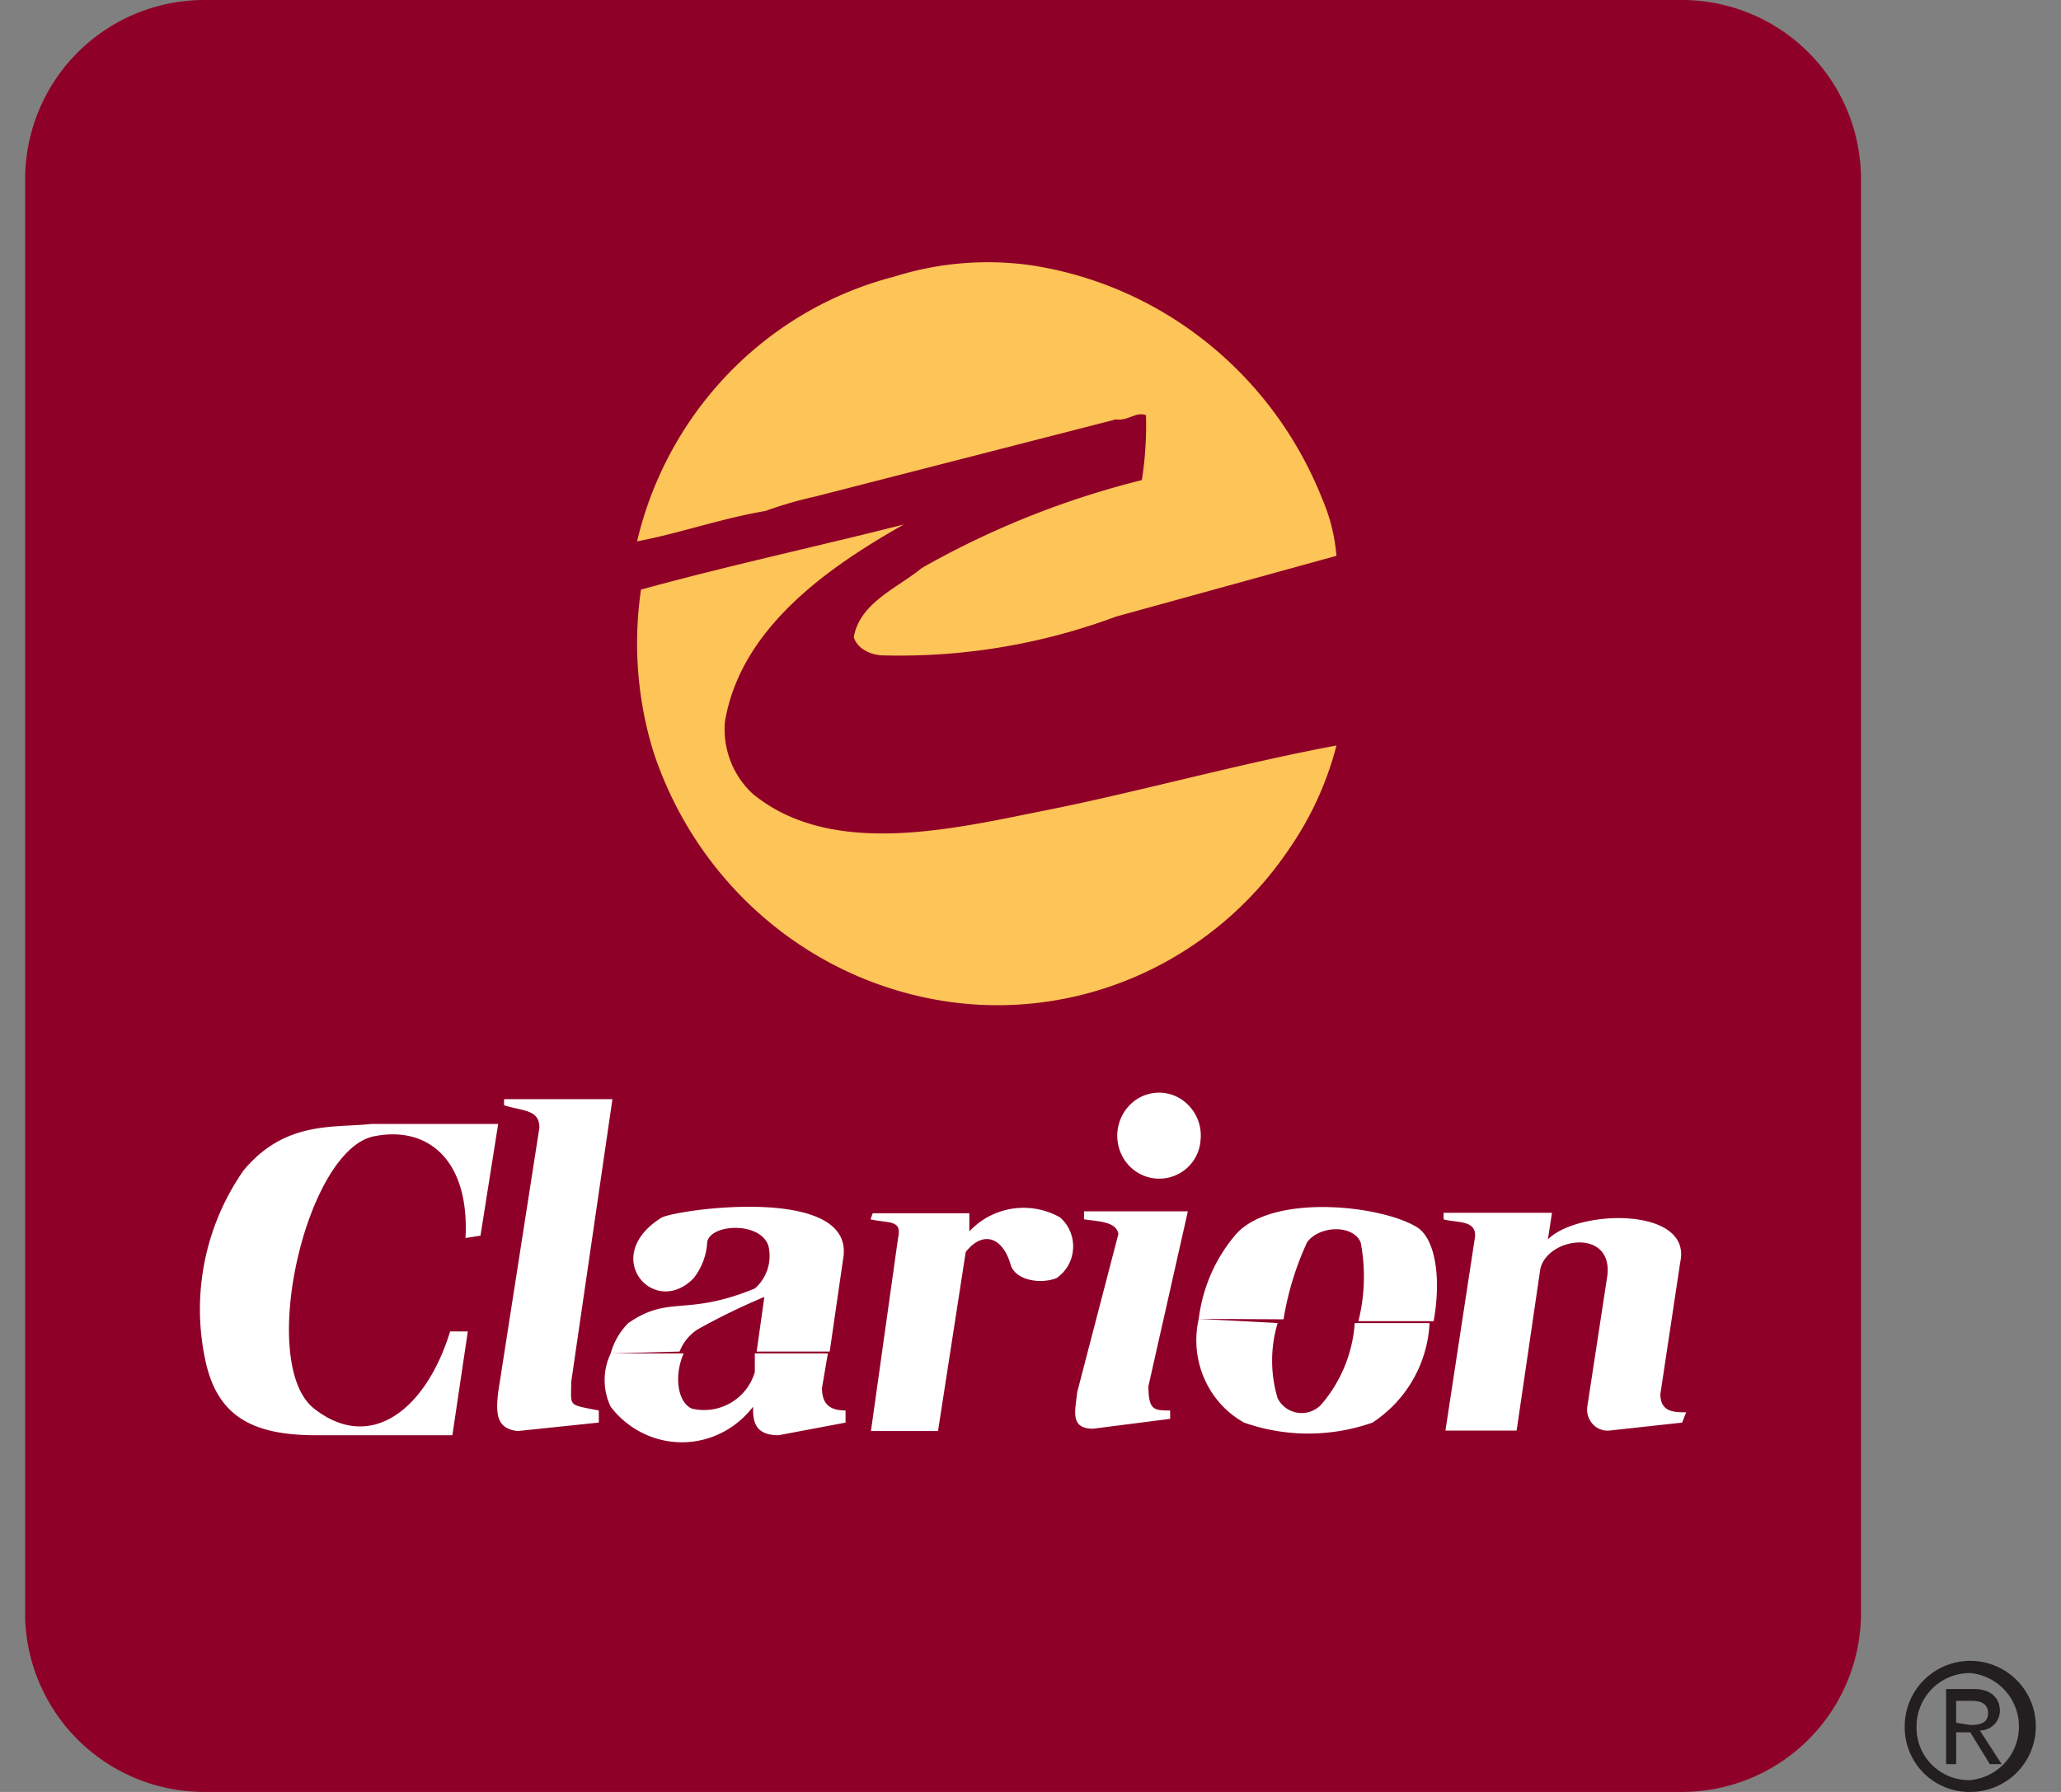 <svg xmlns="http://www.w3.org/2000/svg" width="46" height="40" viewBox="0 0 46 40">
    <rect x="0" y="0" width="46" height="40" fill="#808080" stroke="none"/>
    <g fill="none" fill-rule="nonzero">
        <path fill="#8F0028" d="M4.562 40h32.923a4 4 0 0 0 4.051-3.92V4a4 4 0 0 0-4.051-4H4.562A4 4 0 0 0 .561 4v32.12A4 4 0 0 0 4.562 40z"/>
        <path fill="#FFF" d="M10.724 27.583l.395-2.494H8.295c-.84.094-1.933-.083-2.864 1.044a5.42 5.42 0 0 0-.84 4.267c.273 1.23 1.063 1.638 2.47 1.638h3.036l.344-2.317h-.395c-.526 1.722-1.76 2.723-3.036 1.722-1.275-1.002-.182-5.811 1.356-6.082 1.194-.23 2.115.542 2.024 2.274l.334-.052zm.526-2.911v-.136h2.419l-.92 6.312c0 .553-.092.501.616.637v.27l-1.811.189c-.486-.052-.486-.407-.435-.866l.92-5.905c0-.407-.354-.365-.789-.501zm12.944 2.546v-.178h2.318l-.88 3.902c0 .543.13.543.485.543v.187l-1.72.22c-.527 0-.395-.407-.355-.814l.921-3.537c-.06-.271-.415-.271-.769-.323zM13.63 30.212c.071-.258.207-.492.394-.678.921-.637 1.275-.136 2.824-.772a.967.967 0 0 0 .303-.95c-.172-.542-1.275-.5-1.366-.094a1.434 1.434 0 0 1-.303.814c-.88.908-2.116-.49-.709-1.356.395-.188 4.311-.73 4.048.907l-.303 2.087h-1.63l.172-1.22a14.33 14.33 0 0 0-1.497.73 1.037 1.037 0 0 0-.395.49l-1.538.042zm0 0c-.18.375-.18.814 0 1.19.383.5.969.793 1.588.793.62 0 1.205-.292 1.59-.794 0 .271 0 .637.566.637l1.498-.282v-.271c-.344 0-.526-.136-.526-.501l.131-.772h-1.63v.417a1.18 1.18 0 0 1-1.406.814c-.314-.136-.405-.73-.182-1.231h-1.63zm5.809 1.732h1.497l.618-3.996c.394-.5.84-.324 1.012.313.131.323.658.407 1.012.271a.85.85 0 0 0 .372-.657.857.857 0 0 0-.291-.7 1.653 1.653 0 0 0-2.024.314v-.407h-2.156l-.05.136c.394.093.708 0 .617.406l-.607 4.32zm7.316-2.504c.087-.706.38-1.369.84-1.899.83-.908 3.26-.636 4.049-.136.394.272.526 1.127.354 2.087h-1.68c.146-.576.163-1.18.05-1.763-.182-.407-.93-.365-1.194 0a6.592 6.592 0 0 0-.526 1.721l-1.893-.01zm0 0c-.21.919.206 1.869 1.013 2.316a4.317 4.317 0 0 0 2.864 0 2.822 2.822 0 0 0 1.275-2.222h-1.67a3.118 3.118 0 0 1-.709 1.773.6.6 0 0 1-1.012-.094 2.922 2.922 0 0 1 0-1.68l-1.76-.093zm10.88 2.086c-.263 0-.577 0-.577-.407l.445-2.952c.263-1.231-2.287-1.179-2.955-.5l.091-.595H32.22v.146c.264.083.75 0 .699.406l-.658 4.31h1.589l.526-3.59c.132-.72 1.63-.95 1.498.136l-.445 2.91a.48.48 0 0 0 .115.394.448.448 0 0 0 .37.15l1.63-.178.09-.23zm-11.76-5.216a.922.922 0 0 0 .921-.866.966.966 0 0 0-.51-.952.91.91 0 0 0-1.044.149A.98.98 0 0 0 25 25.7c.14.37.488.612.873.61z"/>
        <path fill="#FDC458" d="M22.99 5.918c2.931.438 5.413 2.424 6.52 5.216.175.404.282.834.319 1.273l-4.92 1.357a13.84 13.84 0 0 1-5.185.866c-.267 0-.586-.136-.668-.407.134-.772.976-1.096 1.52-1.545a19.444 19.444 0 0 1 4.909-1.961 7.81 7.81 0 0 0 .092-1.45c-.226-.084-.4.135-.667.094l-6.706 1.721a9.04 9.04 0 0 0-1.12.324c-1.027.177-1.92.5-2.865.678.683-2.897 2.89-5.17 5.73-5.906a6.95 6.95 0 0 1 3.04-.26z"/>
        <path fill="#FDC458" d="M20.173 11.707c-1.69.956-3.636 2.306-3.992 4.394-.055.61.175 1.21.621 1.62 1.772 1.454 4.522.768 6.56.363 2.036-.405 4.297-1.038 6.467-1.443a7.202 7.202 0 0 1-1.019 2.254c-1.815 2.737-5.085 4.066-8.25 3.354-2.797-.626-5.067-2.704-5.978-5.473a8.233 8.233 0 0 1-.275-3.615c2.006-.55 3.952-.966 5.866-1.454z"/>
        <path fill="#231F20" d="M42.776 38.537a1.19 1.19 0 0 1 1.2-1.19 1.2 1.2 0 0 1 0 2.389 1.169 1.169 0 0 1-1.2-1.2zm1.2 1.463a1.463 1.463 0 1 0-1.464-1.463A1.443 1.443 0 0 0 43.924 40h.051zm-.316-1.331h.315l.437.711h.264l-.487-.752a.442.442 0 0 0 .447-.437c0-.264-.173-.488-.58-.488h-.62v1.677h.224v-.711zm0-.214v-.488h.356c.173 0 .356.051.356.275 0 .223-.183.264-.397.264l-.315-.05z"/>
    </g>
</svg>
